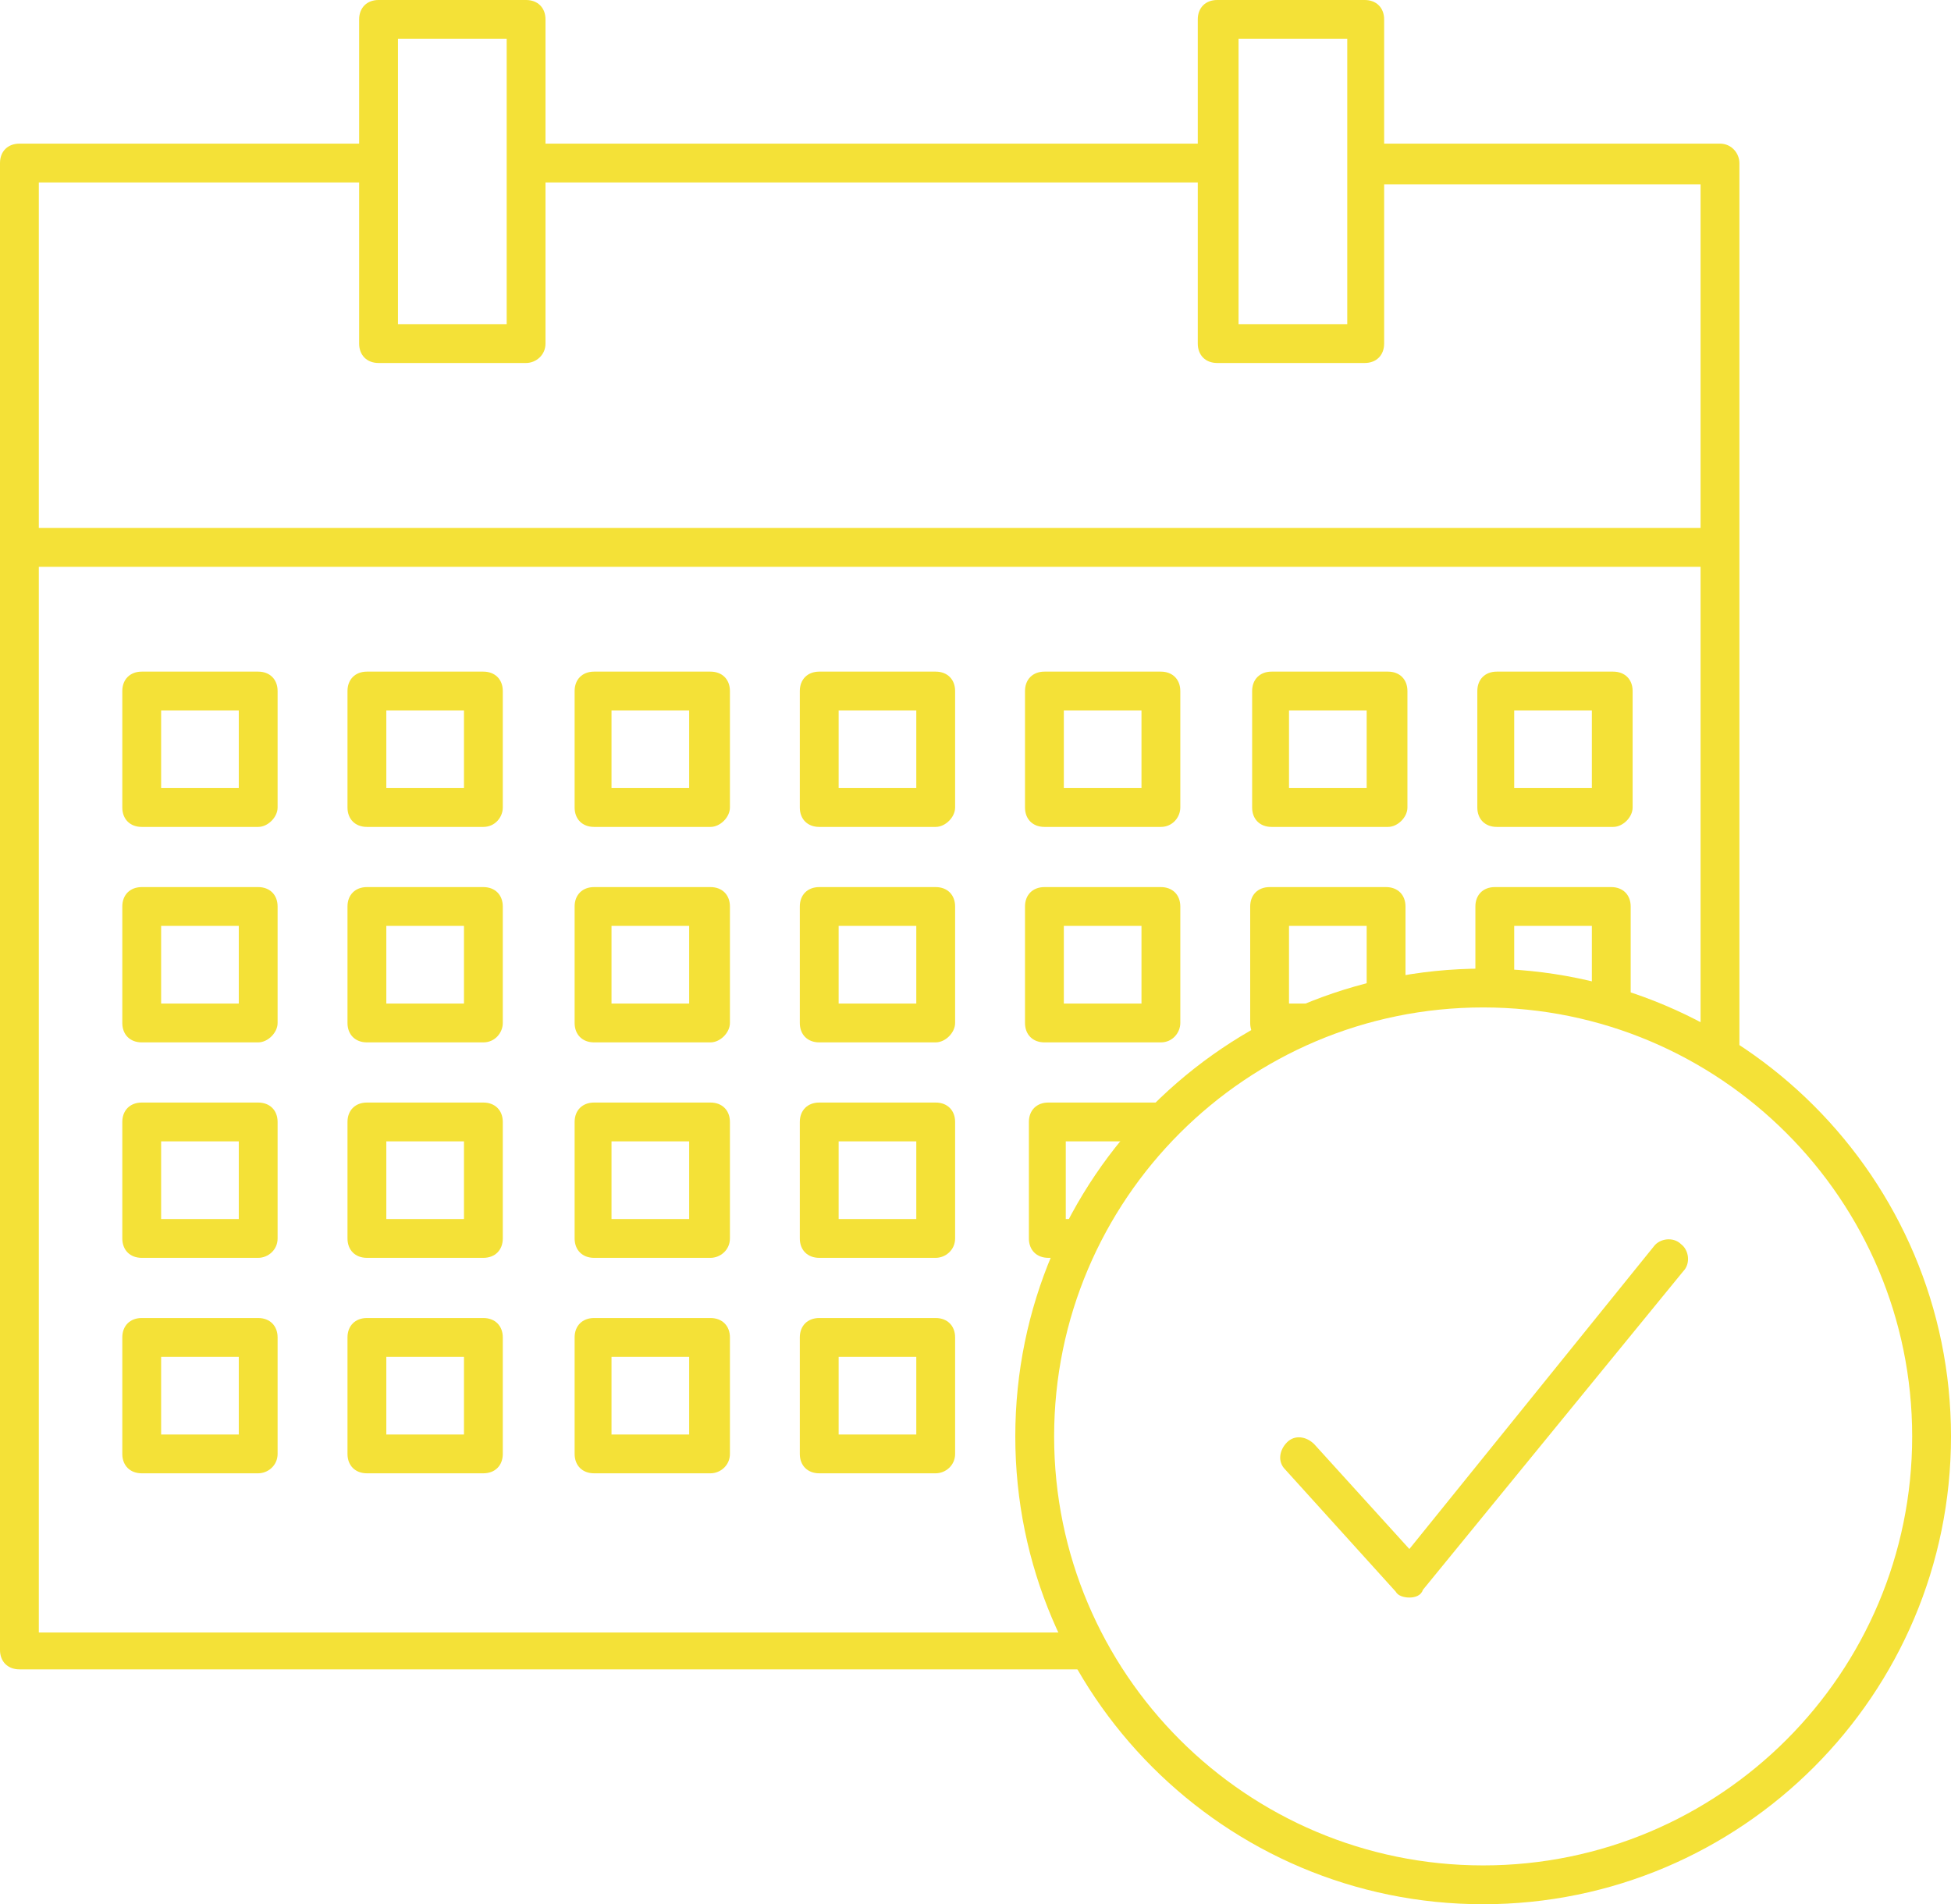 <?xml version="1.0" encoding="utf-8"?>
<!-- Generator: Adobe Illustrator 26.3.1, SVG Export Plug-In . SVG Version: 6.00 Build 0)  -->
<svg version="1.1" id="Ebene_1" xmlns="http://www.w3.org/2000/svg" xmlns:xlink="http://www.w3.org/1999/xlink" x="0px" y="0px"
	 viewBox="0 0 100.5 98.1" style="enable-background:new 0 0 100.5 98.1;" xml:space="preserve">
<style type="text/css">
	.st0{fill:#F4E137;}
</style>
<g>
	<path class="st0" d="M27.1,18.7h-7.6c-0.6,0-1-0.4-1-1V1c0-0.6,0.4-1,1-1h7.6c0.6,0,1,0.4,1,1v16.7C28.1,18.3,27.6,18.7,27.1,18.7z
		 M20.5,16.7h5.6V2h-5.6V16.7z"/>
</g>
<g>
	<path class="st0" d="M70.3,18.7h-7.6c-0.6,0-1-0.4-1-1V1c0-0.6,0.4-1,1-1h7.6c0.6,0,1,0.4,1,1v16.7C71.3,18.3,70.9,18.7,70.3,18.7z
		 M63.8,16.7h5.6V2h-5.6V16.7z"/>
</g>
<g>
	<path class="st0" d="M13.3,42.6h-6c-0.6,0-1-0.4-1-1v-6c0-0.6,0.4-1,1-1h6c0.6,0,1,0.4,1,1v6C14.3,42.1,13.8,42.6,13.3,42.6z
		 M8.3,40.6h4v-4h-4V40.6z"/>
</g>
<g>
	<path class="st0" d="M24.9,42.6h-6c-0.6,0-1-0.4-1-1v-6c0-0.6,0.4-1,1-1h6c0.6,0,1,0.4,1,1v6C25.9,42.1,25.5,42.6,24.9,42.6z
		 M19.9,40.6h4v-4h-4V40.6z"/>
</g>
<g>
	<path class="st0" d="M36.6,42.6h-6c-0.6,0-1-0.4-1-1v-6c0-0.6,0.4-1,1-1h6c0.6,0,1,0.4,1,1v6C37.6,42.1,37.1,42.6,36.6,42.6z
		 M31.5,40.6h4v-4h-4V40.6z"/>
</g>
<g>
	<path class="st0" d="M48.2,42.6h-6c-0.6,0-1-0.4-1-1v-6c0-0.6,0.4-1,1-1h6c0.6,0,1,0.4,1,1v6C49.2,42.1,48.7,42.6,48.2,42.6z
		 M43.2,40.6h4v-4h-4V40.6z"/>
</g>
<g>
	<path class="st0" d="M59.8,42.6h-6c-0.6,0-1-0.4-1-1v-6c0-0.6,0.4-1,1-1h6c0.6,0,1,0.4,1,1v6C60.8,42.1,60.4,42.6,59.8,42.6z
		 M54.8,40.6h4v-4h-4V40.6z"/>
</g>
<g>
	<path class="st0" d="M71.5,42.6h-6c-0.6,0-1-0.4-1-1v-6c0-0.6,0.4-1,1-1h6c0.6,0,1,0.4,1,1v6C72.5,42.1,72,42.6,71.5,42.6z
		 M66.4,40.6h4v-4h-4V40.6z"/>
</g>
<g>
	<path class="st0" d="M83.1,42.6h-6c-0.6,0-1-0.4-1-1v-6c0-0.6,0.4-1,1-1h6c0.6,0,1,0.4,1,1v6C84.1,42.1,83.6,42.6,83.1,42.6z
		 M78,40.6h4v-4h-4V40.6z"/>
</g>
<g>
	<path class="st0" d="M13.3,53.7h-6c-0.6,0-1-0.4-1-1v-6c0-0.6,0.4-1,1-1h6c0.6,0,1,0.4,1,1v6C14.3,53.2,13.8,53.7,13.3,53.7z
		 M8.3,51.7h4v-4h-4V51.7z"/>
</g>
<g>
	<path class="st0" d="M24.9,53.7h-6c-0.6,0-1-0.4-1-1v-6c0-0.6,0.4-1,1-1h6c0.6,0,1,0.4,1,1v6C25.9,53.2,25.5,53.7,24.9,53.7z
		 M19.9,51.7h4v-4h-4V51.7z"/>
</g>
<g>
	<path class="st0" d="M36.6,53.7h-6c-0.6,0-1-0.4-1-1v-6c0-0.6,0.4-1,1-1h6c0.6,0,1,0.4,1,1v6C37.6,53.2,37.1,53.7,36.6,53.7z
		 M31.5,51.7h4v-4h-4V51.7z"/>
</g>
<g>
	<path class="st0" d="M48.2,53.7h-6c-0.6,0-1-0.4-1-1v-6c0-0.6,0.4-1,1-1h6c0.6,0,1,0.4,1,1v6C49.2,53.2,48.7,53.7,48.2,53.7z
		 M43.2,51.7h4v-4h-4V51.7z"/>
</g>
<g>
	<path class="st0" d="M59.8,53.7h-6c-0.6,0-1-0.4-1-1v-6c0-0.6,0.4-1,1-1h6c0.6,0,1,0.4,1,1v6C60.8,53.2,60.4,53.7,59.8,53.7z
		 M54.8,51.7h4v-4h-4V51.7z"/>
</g>
<g>
	<path class="st0" d="M67.1,52.7c0.2-0.4,0.5-0.5,0.9-0.7c-0.1,0-0.2,0.1-0.3,0.1c0.3-0.1,0.6-0.3,0.9-0.4h-2.2v-4h4v3.2
		c0.7-0.2,1.3-0.4,2-0.3v-3.9c0-0.6-0.4-1-1-1h-6c-0.6,0-1,0.4-1,1v6c0,0.6,0.4,1,1,1h1.5C66.8,53.3,66.9,52.9,67.1,52.7z"/>
</g>
<g>
	<path class="st0" d="M77.5,50.4c0.2,0.1,0.4,0.2,0.5,0.4v-3.1h4v3.6c0.7,0.2,1.3,0.5,2,0.7v-5.3c0-0.6-0.4-1-1-1h-6
		c-0.6,0-1,0.4-1,1v3.7C76.5,50.1,77,50.1,77.5,50.4z"/>
</g>
<g>
	<path class="st0" d="M13.3,64.8h-6c-0.6,0-1-0.4-1-1v-6c0-0.6,0.4-1,1-1h6c0.6,0,1,0.4,1,1v6C14.3,64.4,13.8,64.8,13.3,64.8z
		 M8.3,62.8h4v-4h-4V62.8z"/>
</g>
<g>
	<path class="st0" d="M24.9,64.8h-6c-0.6,0-1-0.4-1-1v-6c0-0.6,0.4-1,1-1h6c0.6,0,1,0.4,1,1v6C25.9,64.4,25.5,64.8,24.9,64.8z
		 M19.9,62.8h4v-4h-4V62.8z"/>
</g>
<g>
	<path class="st0" d="M36.6,64.8h-6c-0.6,0-1-0.4-1-1v-6c0-0.6,0.4-1,1-1h6c0.6,0,1,0.4,1,1v6C37.6,64.4,37.1,64.8,36.6,64.8z
		 M31.5,62.8h4v-4h-4V62.8z"/>
</g>
<g>
	<path class="st0" d="M48.2,64.8h-6c-0.6,0-1-0.4-1-1v-6c0-0.6,0.4-1,1-1h6c0.6,0,1,0.4,1,1v6C49.2,64.4,48.7,64.8,48.2,64.8z
		 M43.2,62.8h4v-4h-4V62.8z"/>
</g>
<g>
	<path class="st0" d="M56,63.3c0.1-0.1,0.2-0.2,0.3-0.3c0,0,0-0.1,0.1-0.1c0,0,0-0.1,0.1-0.1h-1.6v-4h3.9c0.1-0.2,0.2-0.4,0.3-0.7
		c0.3-0.7,1.1-0.9,1.8-0.6c-0.1-0.4-0.5-0.7-0.9-0.7h-6c-0.6,0-1,0.4-1,1v6c0,0.6,0.4,1,1,1h1.8C55.4,64.3,55.6,63.7,56,63.3z"/>
</g>
<g>
	<path class="st0" d="M13.3,75.9h-6c-0.6,0-1-0.4-1-1v-6c0-0.6,0.4-1,1-1h6c0.6,0,1,0.4,1,1v6C14.3,75.5,13.8,75.9,13.3,75.9z
		 M8.3,73.9h4v-4h-4V73.9z"/>
</g>
<g>
	<path class="st0" d="M24.9,75.9h-6c-0.6,0-1-0.4-1-1v-6c0-0.6,0.4-1,1-1h6c0.6,0,1,0.4,1,1v6C25.9,75.5,25.5,75.9,24.9,75.9z
		 M19.9,73.9h4v-4h-4V73.9z"/>
</g>
<g>
	<path class="st0" d="M36.6,75.9h-6c-0.6,0-1-0.4-1-1v-6c0-0.6,0.4-1,1-1h6c0.6,0,1,0.4,1,1v6C37.6,75.5,37.1,75.9,36.6,75.9z
		 M31.5,73.9h4v-4h-4V73.9z"/>
</g>
<g>
	<path class="st0" d="M48.2,75.9h-6c-0.6,0-1-0.4-1-1v-6c0-0.6,0.4-1,1-1h6c0.6,0,1,0.4,1,1v6C49.2,75.5,48.7,75.9,48.2,75.9z
		 M43.2,73.9h4v-4h-4V73.9z"/>
</g>
<g>
	<path class="st0" d="M76.4,98.1c-13.3,0-24.1-10.8-24.1-24.1s10.8-24.1,24.1-24.1s24.1,10.8,24.1,24.1S89.7,98.1,76.4,98.1z
		 M76.4,51.9c-12.2,0-22.1,9.9-22.1,22.1s9.9,22.1,22.1,22.1S98.5,86.2,98.5,74S88.6,51.9,76.4,51.9z"/>
</g>
<g>
	<path class="st0" d="M72.6,82.3c-0.3,0-0.6-0.1-0.7-0.3l-5.7-6.3c-0.4-0.4-0.3-1,0.1-1.4c0.4-0.4,1-0.3,1.4,0.1l4.9,5.4l12.6-15.6
		c0.3-0.4,1-0.5,1.4-0.1c0.4,0.3,0.5,1,0.1,1.4L73.3,81.9C73.2,82.2,72.9,82.3,72.6,82.3C72.6,82.3,72.6,82.3,72.6,82.3z"/>
</g>
<g>
	<path class="st0" d="M88.1,29.2H1.2c-0.6,0-1-0.4-1-1s0.4-1,1-1h86.9c0.6,0,1,0.4,1,1S88.6,29.2,88.1,29.2z"/>
</g>
<g>
	<path class="st0" d="M55.1,84.9c-0.1-0.3-0.1-0.5,0-0.8c0,0,0,0,0,0H2V9.4h17.4c-0.1-0.3-0.3-0.7-0.3-1c-0.1-0.3,0-0.7,0.1-1H1
		c-0.6,0-1,0.4-1,1v76.6c0,0.6,0.4,1,1,1h54.8c-0.1-0.1-0.2-0.2-0.3-0.3C55.3,85.5,55.2,85.2,55.1,84.9z"/>
	<path class="st0" d="M63.2,9.4c0-0.1-0.1-0.1-0.1-0.2c-0.2-0.6-0.3-1.2-0.3-1.8H27c0.1,0.1,0.2,0.3,0.3,0.5c0.2,0.5,0.2,1.1,0,1.5
		H63.2z"/>
	<path class="st0" d="M88.6,7.4H70.4c0.1,0.1,0.2,0.2,0.3,0.4C70.9,8.1,71,8.5,71,8.9c0,0.2,0,0.4-0.1,0.6h16.7v44.1
		c0.8,0,1.5,0.7,1.5,1.5c0,0.1,0,0.1,0,0.2c0.1,0,0.3,0,0.5,0V8.4C89.6,7.9,89.2,7.4,88.6,7.4z"/>
</g>
</svg>
